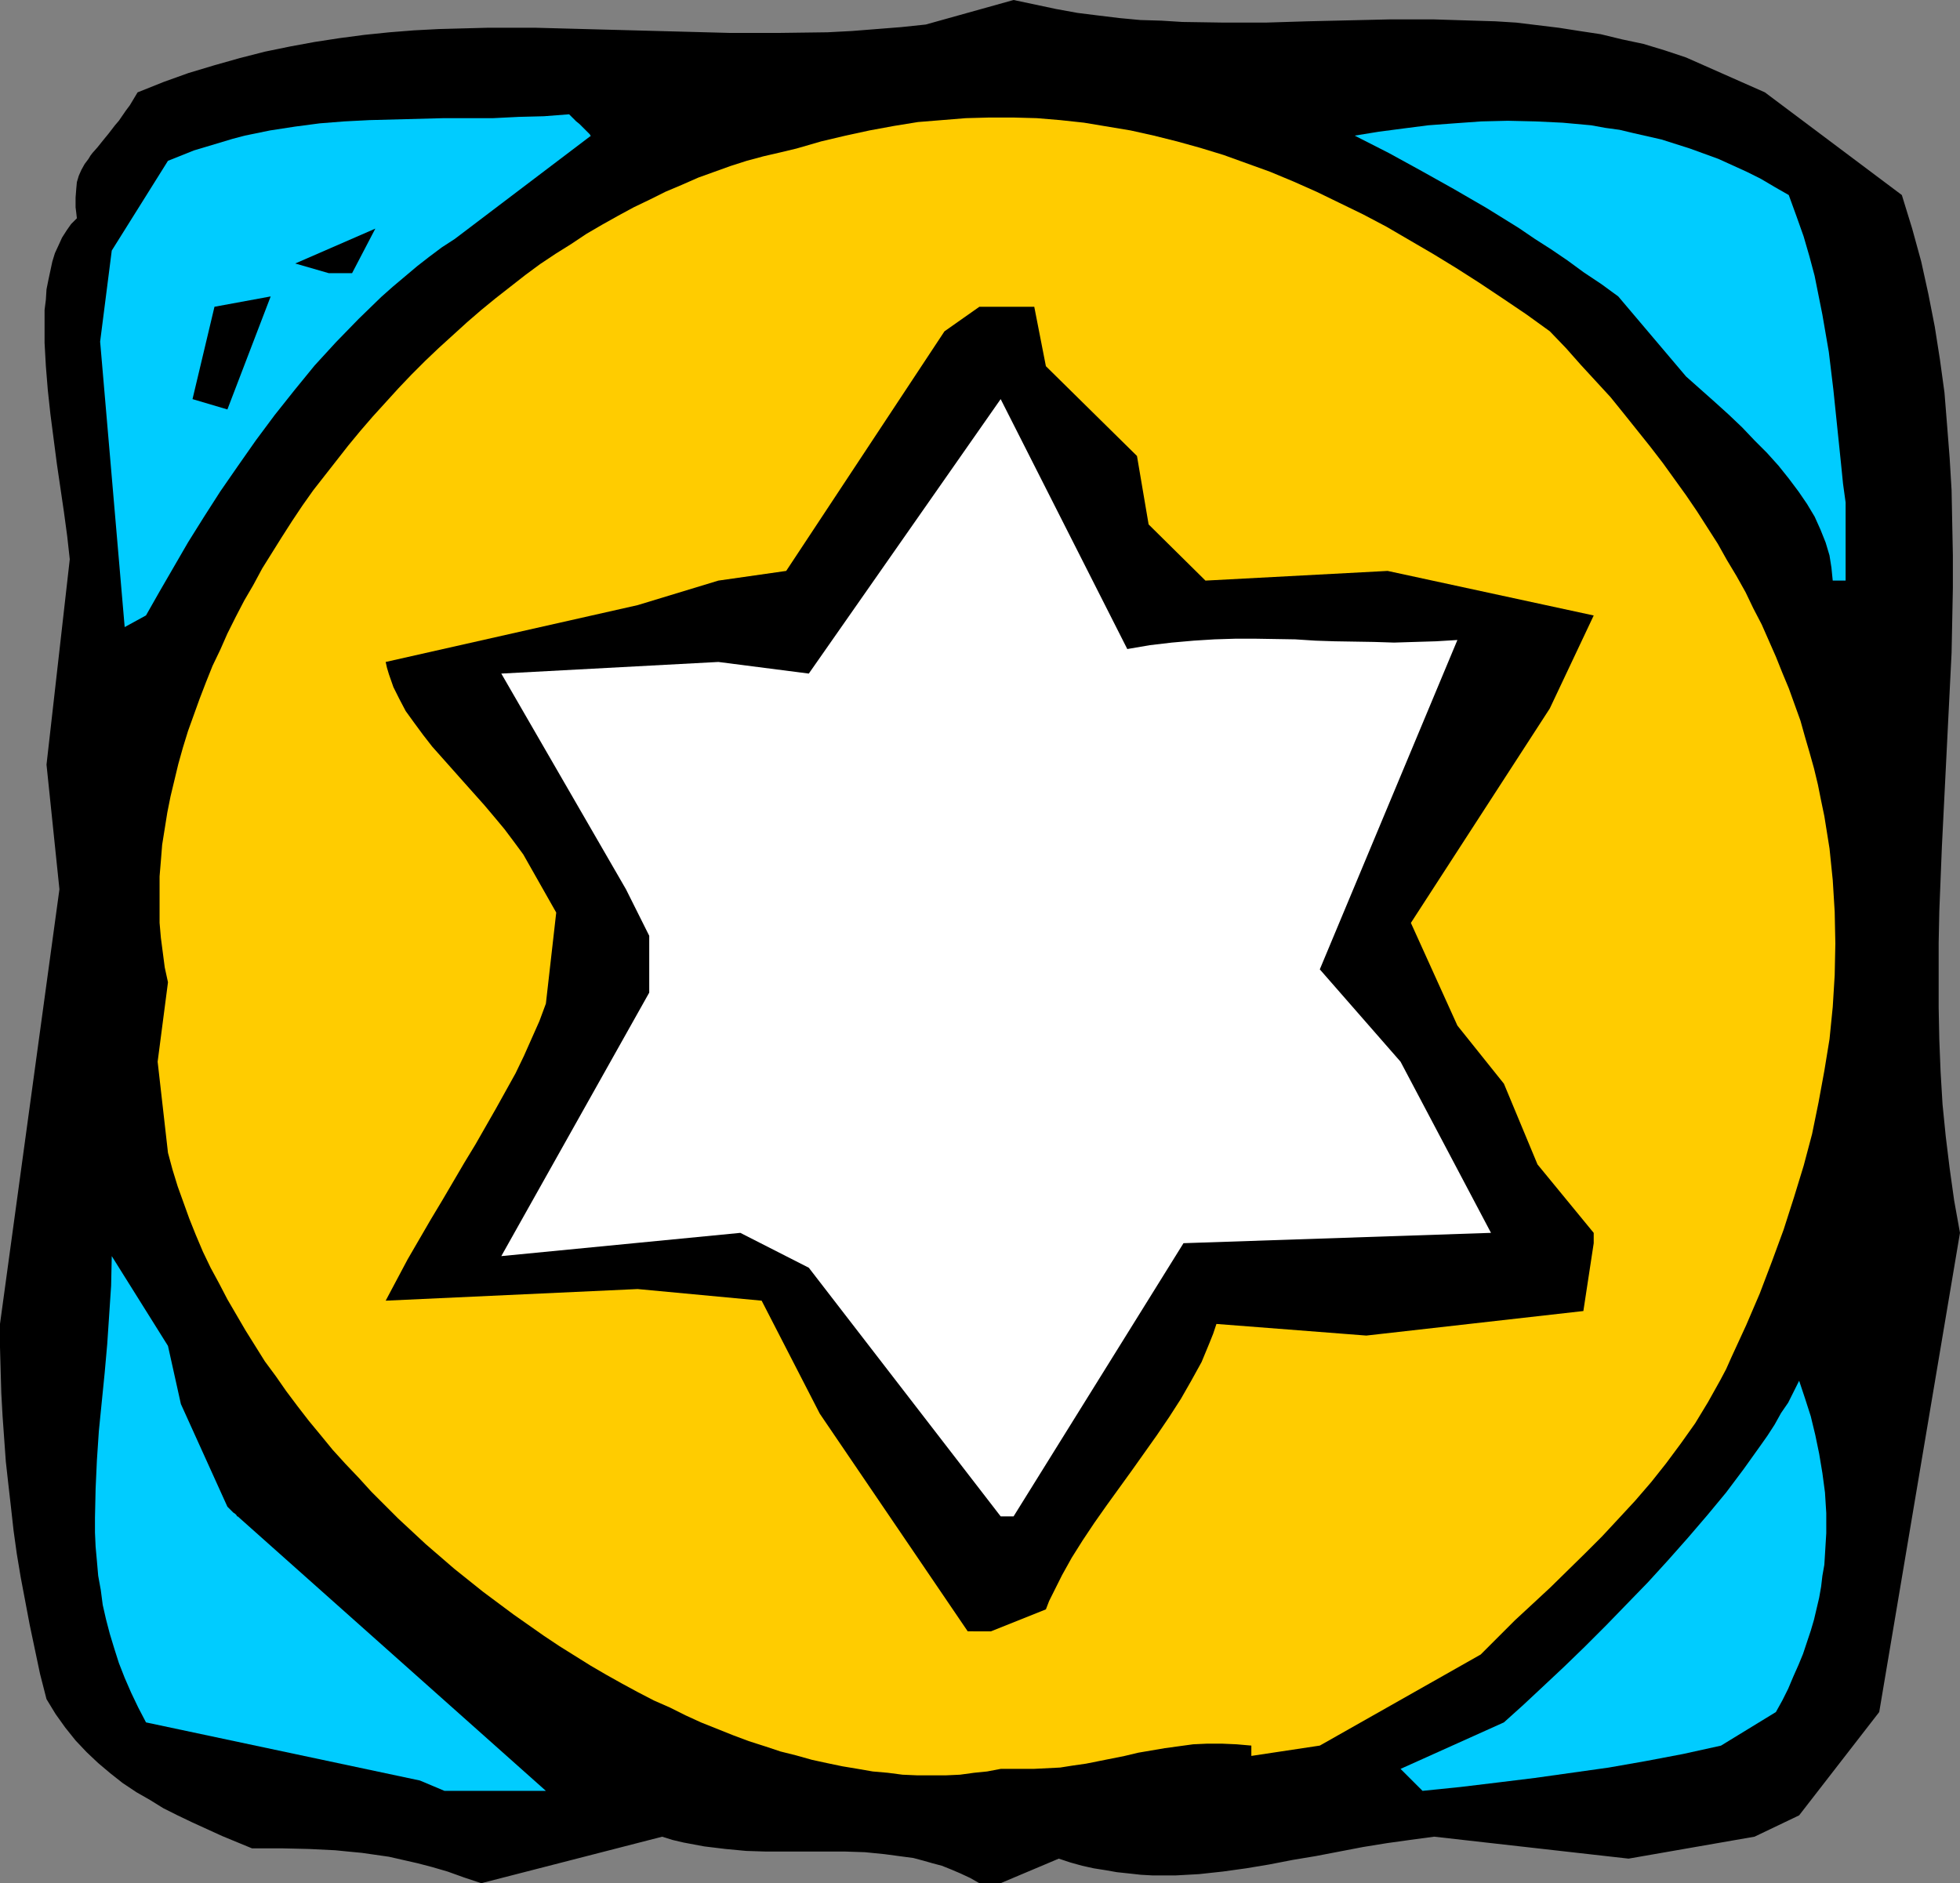 <?xml version="1.0" encoding="UTF-8" standalone="no"?>
<svg
   version="1.0"
   width="129.724mm"
   height="124.652mm"
   id="svg10"
   sodipodi:docname="Patch 30.wmf"
   xmlns:inkscape="http://www.inkscape.org/namespaces/inkscape"
   xmlns:sodipodi="http://sodipodi.sourceforge.net/DTD/sodipodi-0.dtd"
   xmlns="http://www.w3.org/2000/svg"
   xmlns:svg="http://www.w3.org/2000/svg">
  <rect width="100%" height="100%" fill="#808080" stroke="none"/>
  <sodipodi:namedview
     id="namedview10"
     pagecolor="#ffffff"
     bordercolor="#000000"
     borderopacity="0.25"
     inkscape:showpageshadow="2"
     inkscape:pageopacity="0.0"
     inkscape:pagecheckerboard="0"
     inkscape:deskcolor="#d1d1d1"
     inkscape:document-units="mm" />
  <defs
     id="defs1">
    <pattern
       id="WMFhbasepattern"
       patternUnits="userSpaceOnUse"
       width="6"
       height="6"
       x="0"
       y="0" />
  </defs>
  <path
     style="fill:#000000;fill-opacity:1;fill-rule:evenodd;stroke:none"
     d="m 244.985,471.126 -2.262,-1.293 -2.424,-1.131 -2.262,-0.969 -2.424,-0.969 -2.424,-0.646 -2.262,-0.646 -2.424,-0.646 -2.424,-0.323 -4.848,-0.646 -4.848,-0.485 -4.848,-0.162 h -19.877 l -5.01,-0.162 -5.171,-0.485 -5.333,-0.646 -2.586,-0.485 -2.586,-0.485 -2.747,-0.646 -2.586,-0.808 -45.248,11.633 -4.363,-1.454 -4.04,-1.454 -3.878,-1.131 -3.717,-0.969 -3.555,-0.808 -3.555,-0.808 -3.394,-0.485 -3.394,-0.485 -3.394,-0.323 -3.232,-0.323 -6.626,-0.323 -6.949,-0.162 h -7.272 l -7.434,-3.07 -7.434,-3.393 -3.717,-1.777 -3.555,-1.777 -3.394,-2.1 -3.394,-1.939 -3.394,-2.262 -3.07,-2.423 -3.07,-2.585 -2.909,-2.747 -2.747,-2.908 -2.586,-3.231 -2.424,-3.393 -2.262,-3.716 -1.616,-6.301 -1.293,-6.139 -1.293,-6.139 L 6.302,400.521 5.171,394.543 4.202,388.727 3.394,382.911 2.747,377.094 2.101,371.44 1.454,365.623 0.646,354.314 0.323,348.497 0.162,342.842 0,337.026 v -5.816 l 14.867,-108.734 -3.232,-31.182 5.818,-51.378 -0.646,-5.816 -0.808,-5.978 -1.778,-12.117 -1.616,-12.441 -0.646,-5.978 -0.485,-5.978 -0.323,-5.816 v -2.908 -2.747 -2.585 l 0.323,-2.585 0.162,-2.585 0.485,-2.423 0.485,-2.262 0.485,-2.262 0.646,-2.1 0.97,-2.1 0.808,-1.777 1.131,-1.777 1.131,-1.616 1.454,-1.454 -0.162,-1.454 -0.162,-1.293 v -1.293 -1.131 l 0.162,-2.1 0.162,-1.777 0.485,-1.616 0.646,-1.454 0.808,-1.454 0.97,-1.293 0.485,-0.808 0.485,-0.646 1.293,-1.454 0.646,-0.808 0.646,-0.808 1.454,-1.777 1.616,-2.1 0.97,-1.131 1.778,-2.585 0.97,-1.293 0.97,-1.616 0.97,-1.616 6.464,-2.585 6.302,-2.262 6.464,-1.939 6.302,-1.777 6.302,-1.616 6.302,-1.293 6.141,-1.131 6.302,-0.969 6.141,-0.808 6.302,-0.646 6.141,-0.485 6.141,-0.323 5.979,-0.162 6.141,-0.162 h 12.282 l 12.12,0.323 24.24,0.646 12.12,0.323 h 12.12 l 12.282,-0.162 6.141,-0.323 6.141,-0.485 6.141,-0.485 6.141,-0.646 L 253.55,0 l 5.333,1.131 5.333,1.131 5.333,0.969 5.171,0.646 5.333,0.646 5.171,0.485 5.333,0.162 5.171,0.323 10.504,0.162 h 10.342 l 10.504,-0.323 20.846,-0.485 h 10.504 l 10.342,0.323 5.333,0.162 5.171,0.323 5.333,0.646 5.333,0.646 5.171,0.808 5.333,0.808 5.333,1.293 5.333,1.131 5.333,1.616 5.333,1.777 19.715,8.725 34.259,25.689 2.586,8.401 2.262,8.24 1.778,8.078 1.616,8.24 1.293,8.24 1.131,8.24 0.646,8.078 0.646,8.24 0.485,8.078 0.162,8.24 0.162,8.078 v 8.078 l -0.162,8.24 -0.162,8.078 -0.808,16.157 -0.808,16.157 -0.808,16.157 -0.646,16.157 -0.162,7.917 v 8.078 8.078 l 0.162,8.078 0.323,8.078 0.485,8.078 0.808,8.078 0.97,7.917 1.131,8.078 1.454,8.078 -20.2,119.882 -20.038,25.851 -11.15,5.332 -31.512,5.493 -48.642,-5.493 -5.979,0.808 -5.818,0.808 -5.979,0.969 -11.797,2.262 -5.818,0.969 -5.818,1.131 -5.818,0.969 -5.818,0.808 -5.979,0.646 -5.818,0.323 h -5.818 l -2.909,-0.162 -2.909,-0.323 -3.07,-0.323 -2.747,-0.485 -3.07,-0.485 -2.909,-0.646 -2.909,-0.808 -2.909,-0.969 -14.544,6.139 z"
     id="path1" />
  <path
     style="fill:#00ccff;fill-opacity:1;fill-rule:evenodd;stroke:none"
     d="m 105.04,445.437 -68.518,-14.541 -1.939,-3.716 -1.778,-3.716 -1.616,-3.716 -1.454,-3.716 -1.131,-3.554 -1.131,-3.716 -0.97,-3.716 -0.808,-3.554 -0.485,-3.716 -0.646,-3.554 -0.323,-3.716 -0.323,-3.554 -0.162,-3.554 v -3.716 l 0.162,-7.27 0.323,-7.109 0.485,-7.27 1.454,-14.541 0.646,-7.27 0.485,-7.27 0.485,-7.27 0.162,-7.432 14.059,22.458 3.232,14.541 11.635,25.689 0.808,0.808 0.646,0.646 0.485,0.323 0.323,0.323 0.162,0.323 h 0.162 l 77.083,68.665 h -25.371 z"
     id="path2" />
  <path
     style="fill:#00ccff;fill-opacity:1;fill-rule:evenodd;stroke:none"
     d="m 350.348,442.528 25.856,-11.633 4.848,-4.362 5.01,-4.685 5.171,-4.847 5.171,-5.009 5.333,-5.332 5.171,-5.332 5.333,-5.493 5.01,-5.493 5.01,-5.655 4.848,-5.655 4.686,-5.655 4.363,-5.816 4.04,-5.655 1.939,-2.747 1.778,-2.747 1.616,-2.908 1.778,-2.585 1.454,-2.908 1.293,-2.585 1.454,4.362 1.454,4.524 1.131,4.685 0.97,4.685 0.808,4.847 0.646,4.847 0.323,5.17 v 5.009 l -0.323,5.332 -0.162,2.585 -0.485,2.747 -0.323,2.747 -0.485,2.747 -0.646,2.747 -0.646,2.747 -0.808,2.747 -0.97,2.908 -0.97,2.908 -1.131,2.747 -1.293,2.908 -1.293,3.07 -1.454,2.908 -1.616,2.908 -13.736,8.401 -9.534,2.1 -9.373,1.777 -9.211,1.616 -9.211,1.293 -9.211,1.293 -9.211,1.131 -9.373,1.131 -9.534,0.969 z"
     id="path3" />
  <path
     style="fill:#ffcc00;fill-opacity:1;fill-rule:evenodd;stroke:none"
     d="m 250.318,442.528 -3.394,0.646 -3.232,0.323 -3.555,0.485 -3.555,0.162 h -3.555 -3.555 l -3.717,-0.162 -3.717,-0.485 -3.717,-0.323 -3.717,-0.646 -3.878,-0.646 -3.878,-0.808 -3.717,-0.808 -4.04,-1.131 -3.878,-0.969 -3.878,-1.293 -4.04,-1.293 -3.878,-1.454 -4.04,-1.616 -4.04,-1.616 -3.878,-1.777 -3.878,-1.939 -4.04,-1.777 -4.04,-2.1 -3.878,-2.1 -4.04,-2.262 -3.878,-2.262 -3.878,-2.423 -3.878,-2.423 -3.878,-2.585 -7.595,-5.332 -7.595,-5.655 -7.272,-5.816 -7.11,-6.139 -6.949,-6.463 -6.626,-6.624 -3.232,-3.554 -3.232,-3.393 -3.232,-3.554 -2.909,-3.554 -3.07,-3.716 -2.747,-3.554 -2.909,-3.878 -2.586,-3.716 -2.747,-3.716 -2.424,-3.878 -2.424,-3.878 -2.262,-3.878 -2.262,-3.878 -2.101,-4.039 -2.101,-3.878 -1.939,-4.039 -1.778,-4.201 -1.616,-4.039 -1.454,-4.039 -1.454,-4.039 -1.293,-4.201 -1.131,-4.201 -2.586,-22.781 2.586,-19.873 -0.808,-3.716 -0.485,-3.716 -0.485,-3.716 -0.323,-3.716 v -3.878 -3.878 -3.878 l 0.323,-3.878 0.323,-4.039 0.646,-4.039 0.646,-4.039 0.808,-4.039 0.97,-4.039 0.97,-4.039 1.131,-4.039 1.293,-4.201 1.454,-4.039 1.454,-4.039 1.616,-4.201 1.616,-4.039 1.939,-4.039 1.778,-4.039 2.101,-4.201 2.101,-4.039 2.262,-3.878 2.262,-4.201 2.424,-3.878 2.424,-3.878 2.586,-4.039 2.586,-3.878 2.747,-3.878 2.909,-3.716 2.909,-3.716 2.909,-3.716 3.07,-3.716 3.07,-3.554 6.464,-7.109 3.232,-3.393 3.394,-3.393 3.394,-3.231 3.555,-3.231 3.555,-3.231 3.555,-3.07 3.555,-2.908 3.717,-2.908 3.717,-2.908 3.717,-2.747 3.878,-2.585 3.878,-2.423 3.878,-2.585 3.878,-2.262 4.04,-2.262 3.878,-2.1 4.04,-1.939 3.878,-1.939 4.202,-1.777 4.04,-1.777 4.04,-1.454 4.04,-1.454 4.04,-1.293 4.202,-1.131 4.202,-0.969 4.04,-0.969 6.141,-1.777 6.141,-1.454 5.979,-1.293 6.141,-1.131 5.979,-0.969 5.979,-0.485 5.979,-0.485 5.979,-0.162 h 5.818 l 5.979,0.162 5.818,0.485 5.979,0.646 5.818,0.969 5.818,0.969 5.818,1.293 5.818,1.454 5.818,1.616 5.818,1.777 5.818,2.1 5.818,2.1 5.818,2.423 5.818,2.585 5.656,2.747 5.979,2.908 5.818,3.07 5.818,3.393 5.818,3.393 5.818,3.554 5.818,3.716 5.818,3.878 5.979,4.039 5.818,4.201 4.04,4.201 3.717,4.201 3.717,4.039 3.717,4.039 3.394,4.201 3.232,4.039 3.232,4.039 3.232,4.201 2.909,4.039 2.909,4.039 2.747,4.039 2.586,4.039 2.586,4.039 2.262,4.039 2.424,4.039 2.262,4.039 1.939,4.039 2.101,4.039 1.778,4.039 1.778,4.039 1.616,4.039 1.616,3.878 1.454,4.039 1.454,4.039 1.131,4.039 1.131,3.878 1.131,4.039 0.97,4.039 0.808,4.039 0.808,3.878 0.646,4.039 0.646,4.039 0.808,7.917 0.485,7.917 0.162,7.917 -0.162,7.917 -0.485,7.917 -0.808,8.078 -1.293,7.917 -1.454,7.917 -1.616,7.917 -2.101,7.917 -2.424,7.917 -2.586,8.078 -2.909,7.917 -3.07,8.078 -3.394,7.917 -3.717,8.078 -1.293,2.908 -1.454,2.747 -3.07,5.493 -3.232,5.332 -3.555,5.009 -3.717,5.009 -3.717,4.685 -4.04,4.685 -4.04,4.362 -4.202,4.524 -4.202,4.201 -8.726,8.563 -4.525,4.201 -4.363,4.039 -8.565,8.563 -40.238,22.781 -17.13,2.585 v -2.585 l -3.717,-0.323 -3.717,-0.162 h -3.555 l -3.555,0.162 -3.555,0.485 -3.555,0.485 -6.626,1.131 -3.394,0.808 -6.464,1.293 -3.232,0.646 -3.394,0.485 -3.07,0.485 -3.232,0.162 -3.232,0.162 z"
     id="path4" />
  <path
     style="fill:#000000;fill-opacity:1;fill-rule:evenodd;stroke:none"
     d="m 242.077,408.115 -37.006,-54.448 -14.544,-28.274 -31.027,-2.908 -63.024,2.908 2.747,-5.17 2.747,-5.17 2.909,-5.009 2.909,-5.009 2.909,-4.847 2.747,-4.685 2.747,-4.685 2.747,-4.524 2.586,-4.524 2.586,-4.524 2.424,-4.362 2.424,-4.362 2.101,-4.362 1.939,-4.362 1.939,-4.362 1.616,-4.362 2.586,-22.781 -8.242,-14.541 v 0 l -2.262,-3.07 -2.424,-3.231 -2.424,-2.908 -2.586,-3.07 -5.333,-5.978 -5.171,-5.816 -2.586,-2.908 -2.262,-2.908 -2.262,-3.07 -2.101,-2.908 -1.616,-3.07 -1.454,-2.908 -1.131,-3.231 -0.485,-1.616 -0.323,-1.454 63.024,-14.218 20.2,-6.139 16.968,-2.423 39.592,-59.941 8.726,-6.139 h 13.736 l 2.909,14.864 22.786,22.458 2.909,17.126 14.221,14.056 45.571,-2.423 51.55,11.148 -10.989,23.265 -34.744,53.64 11.635,25.689 11.635,14.541 8.403,20.196 14.059,17.126 v 2.585 l -2.586,16.964 -54.298,6.139 -37.491,-2.908 -0.808,2.423 -0.97,2.423 -1.939,4.685 -2.586,4.685 -2.586,4.524 -2.909,4.524 -3.07,4.524 -6.302,8.886 -6.302,8.725 -3.07,4.362 -2.909,4.362 -2.747,4.362 -2.424,4.362 -2.101,4.201 -1.131,2.262 -0.808,2.1 -13.736,5.493 z"
     id="path5" />
  <path
     style="fill:#ffffff;fill-opacity:1;fill-rule:evenodd;stroke:none"
     d="m 250.318,379.356 -47.995,-62.203 -17.13,-8.725 -59.792,5.816 37.006,-65.919 v -14.218 l -5.818,-11.633 -31.189,-53.963 54.298,-2.908 22.624,2.908 47.995,-68.665 31.674,62.526 5.656,-0.969 5.494,-0.646 5.494,-0.485 5.171,-0.323 5.171,-0.162 h 5.171 l 9.858,0.162 5.01,0.323 4.848,0.162 9.858,0.162 5.01,0.162 5.171,-0.162 5.333,-0.162 5.333,-0.323 -34.421,82.398 20.2,23.104 22.624,42.815 -76.922,2.585 -42.501,68.342 z"
     id="path6" />
  <path
     style="fill:#00ccff;fill-opacity:1;fill-rule:evenodd;stroke:none"
     d="m 31.189,156.88 -6.141,-71.412 2.909,-22.781 14.059,-22.458 3.232,-1.293 3.232,-1.293 3.232,-0.969 3.232,-0.969 3.232,-0.969 3.07,-0.808 6.302,-1.293 6.302,-0.969 6.141,-0.808 6.141,-0.485 6.302,-0.323 6.141,-0.162 6.141,-0.162 6.141,-0.162 h 12.443 l 6.464,-0.323 6.302,-0.162 6.302,-0.485 0.97,0.969 0.808,0.808 0.808,0.646 0.646,0.646 0.97,0.969 0.646,0.646 0.323,0.323 0.162,0.323 h 0.162 l -34.098,25.851 -3.232,2.1 -3.232,2.423 -2.909,2.262 -3.07,2.585 -3.07,2.585 -2.909,2.585 -5.656,5.493 -5.656,5.816 -5.333,5.816 -5.01,6.139 -5.01,6.301 -4.686,6.301 -4.525,6.463 -4.363,6.301 -4.04,6.301 -4.04,6.463 -3.555,6.139 -3.555,6.139 -3.394,5.978 z"
     id="path7" />
  <path
     style="fill:#00ccff;fill-opacity:1;fill-rule:evenodd;stroke:none"
     d="m 458.459,145.248 -0.162,-1.616 -0.162,-1.616 -0.485,-3.07 -0.97,-3.231 -1.293,-3.231 -1.454,-3.231 -1.939,-3.231 -2.101,-3.07 -2.424,-3.231 -2.586,-3.231 -2.909,-3.231 -3.07,-3.07 -3.07,-3.231 -3.394,-3.231 -3.394,-3.07 -7.272,-6.463 -16.968,-20.034 -4.202,-3.07 -4.363,-2.908 -4.202,-3.07 -4.04,-2.747 -4.04,-2.585 -4.04,-2.747 -8.08,-5.009 -8.08,-4.685 -8.08,-4.524 -8.242,-4.524 -8.565,-4.362 5.979,-0.969 6.141,-0.808 6.302,-0.808 6.464,-0.485 6.787,-0.485 6.626,-0.162 6.949,0.162 6.787,0.323 3.555,0.323 3.555,0.323 3.555,0.646 3.555,0.485 3.394,0.808 3.555,0.808 3.555,0.808 3.555,1.131 3.555,1.131 3.555,1.293 3.555,1.293 3.555,1.616 3.555,1.616 3.555,1.777 3.555,2.1 3.394,1.939 1.939,5.332 1.778,5.009 1.454,5.009 1.293,4.847 0.97,4.847 0.97,4.847 0.808,4.685 0.808,4.685 1.131,9.371 1.939,18.742 0.485,4.847 0.646,4.685 v 19.549 z"
     id="path8" />
  <path
     style="fill:#000000;fill-opacity:1;fill-rule:evenodd;stroke:none"
     d="M 48.157,99.848 53.651,76.744 67.71,74.159 56.883,102.433 Z"
     id="path9" />
  <path
     style="fill:#000000;fill-opacity:1;fill-rule:evenodd;stroke:none"
     d="m 82.254,68.342 -8.403,-2.423 20.038,-8.725 -5.818,11.148 z"
     id="path10" />
</svg>
